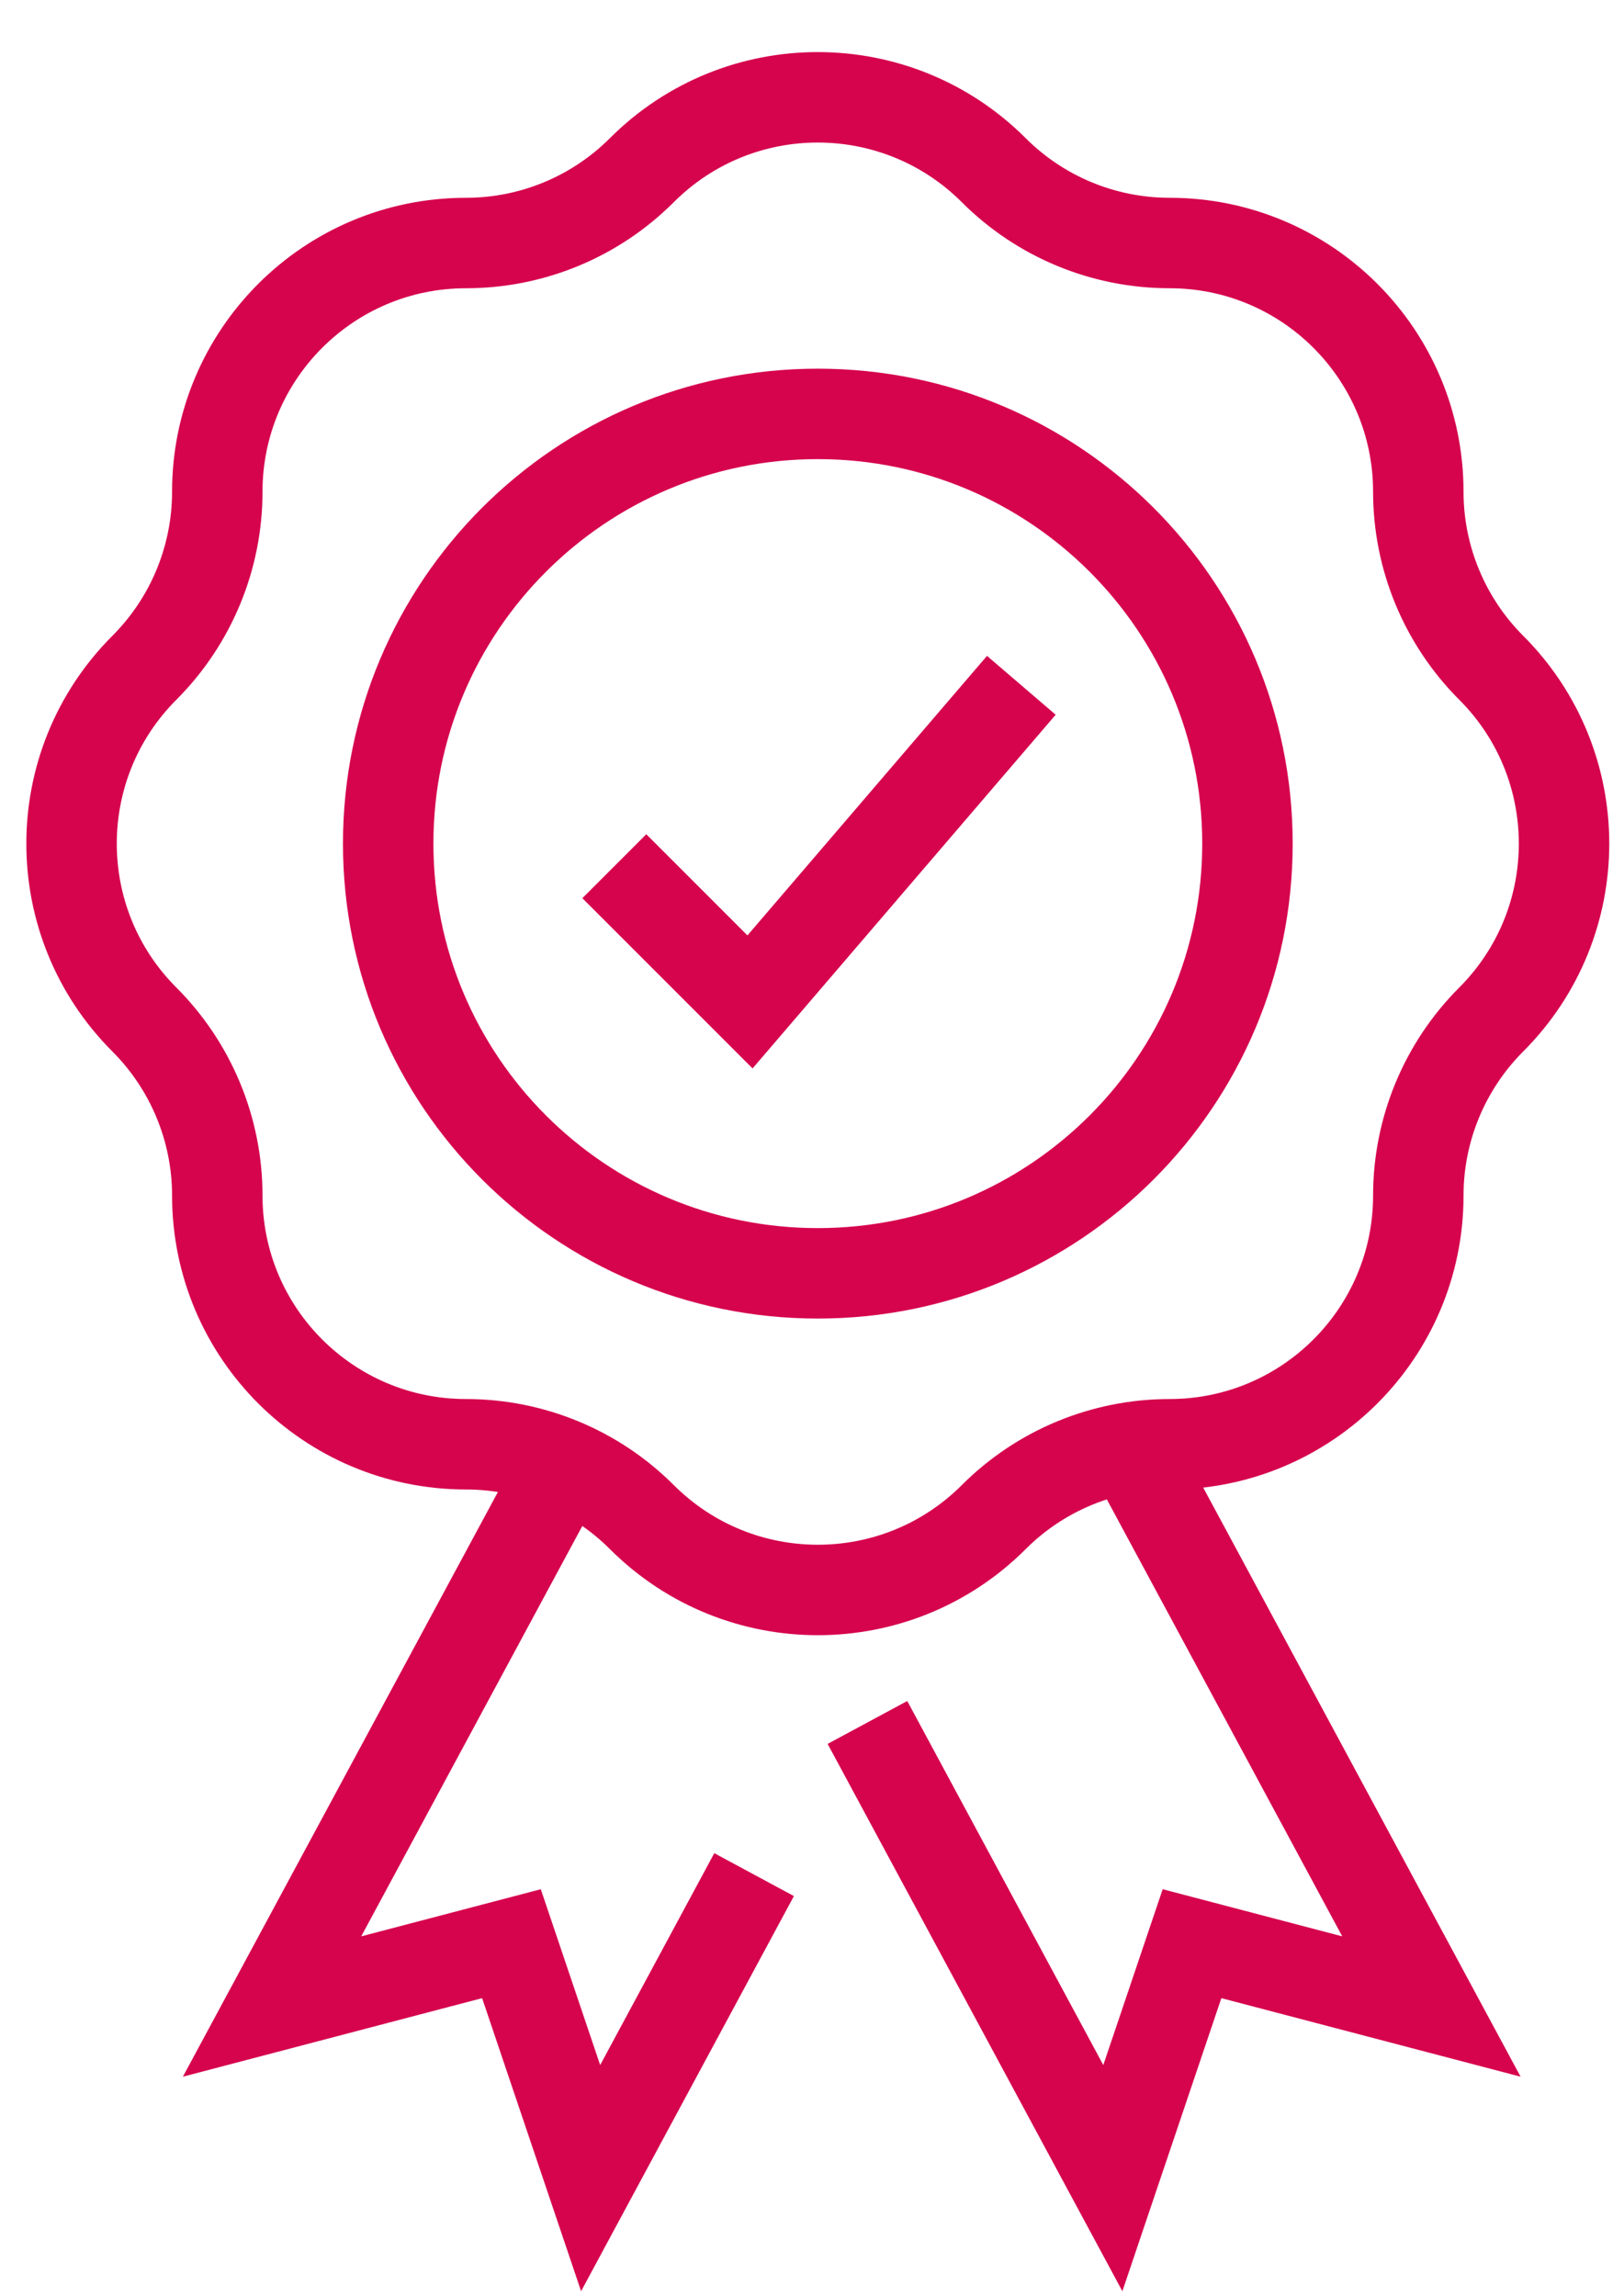 <svg width="29" height="41" viewBox="0 0 29 41" fill="none" xmlns="http://www.w3.org/2000/svg">
<g clip-path="url(#clip0_999_19574)">
<path d="M10.97 15.466L13.393 17.889L18.238 12.236" stroke="#D6034D" stroke-width="1.615" stroke-miterlimit="10"/>
<path d="M17.745 3.038C18.577 3.871 19.707 4.339 20.885 4.339C23.338 4.339 25.327 6.328 25.327 8.781C25.327 9.959 25.796 11.089 26.628 11.922C28.363 13.656 28.363 16.469 26.628 18.204C25.796 19.037 25.327 20.167 25.327 21.345C25.327 23.798 23.338 25.787 20.885 25.787C19.707 25.787 18.577 26.255 17.745 27.088C16.01 28.822 13.198 28.822 11.462 27.088C10.63 26.255 9.5 25.787 8.322 25.787C5.869 25.787 3.88 23.798 3.88 21.345C3.88 20.167 3.411 19.037 2.579 18.204C0.844 16.47 0.844 13.657 2.579 11.922C3.411 11.089 3.88 9.959 3.88 8.781C3.88 6.328 5.869 4.339 8.322 4.339C9.5 4.339 10.63 3.871 11.462 3.038C13.197 1.304 16.009 1.304 17.745 3.038Z" stroke="#D6034D" stroke-width="1.615" stroke-miterlimit="10"/>
<path d="M20.182 25.843L25.561 35.826L21.286 34.704L19.872 38.89L15.49 30.754" stroke="#D6034D" stroke-width="1.615" stroke-miterlimit="10"/>
<path d="M10.074 26.146L4.858 35.826L9.133 34.704L10.547 38.89L13.466 33.471" stroke="#D6034D" stroke-width="1.615" stroke-miterlimit="10"/>
<path d="M14.604 22.735C18.841 22.735 22.276 19.3 22.276 15.062C22.276 10.825 18.841 7.39 14.604 7.39C10.367 7.39 6.932 10.825 6.932 15.062C6.932 19.3 10.367 22.735 14.604 22.735Z" stroke="#D6034D" stroke-width="1.615" stroke-miterlimit="10"/>
</g>
<defs>
<clipPath id="clip0_999_19574">
<rect width="28.267" height="39.981" fill="white" transform="translate(0.471 0.929)"/>
</clipPath>
</defs>
</svg>
